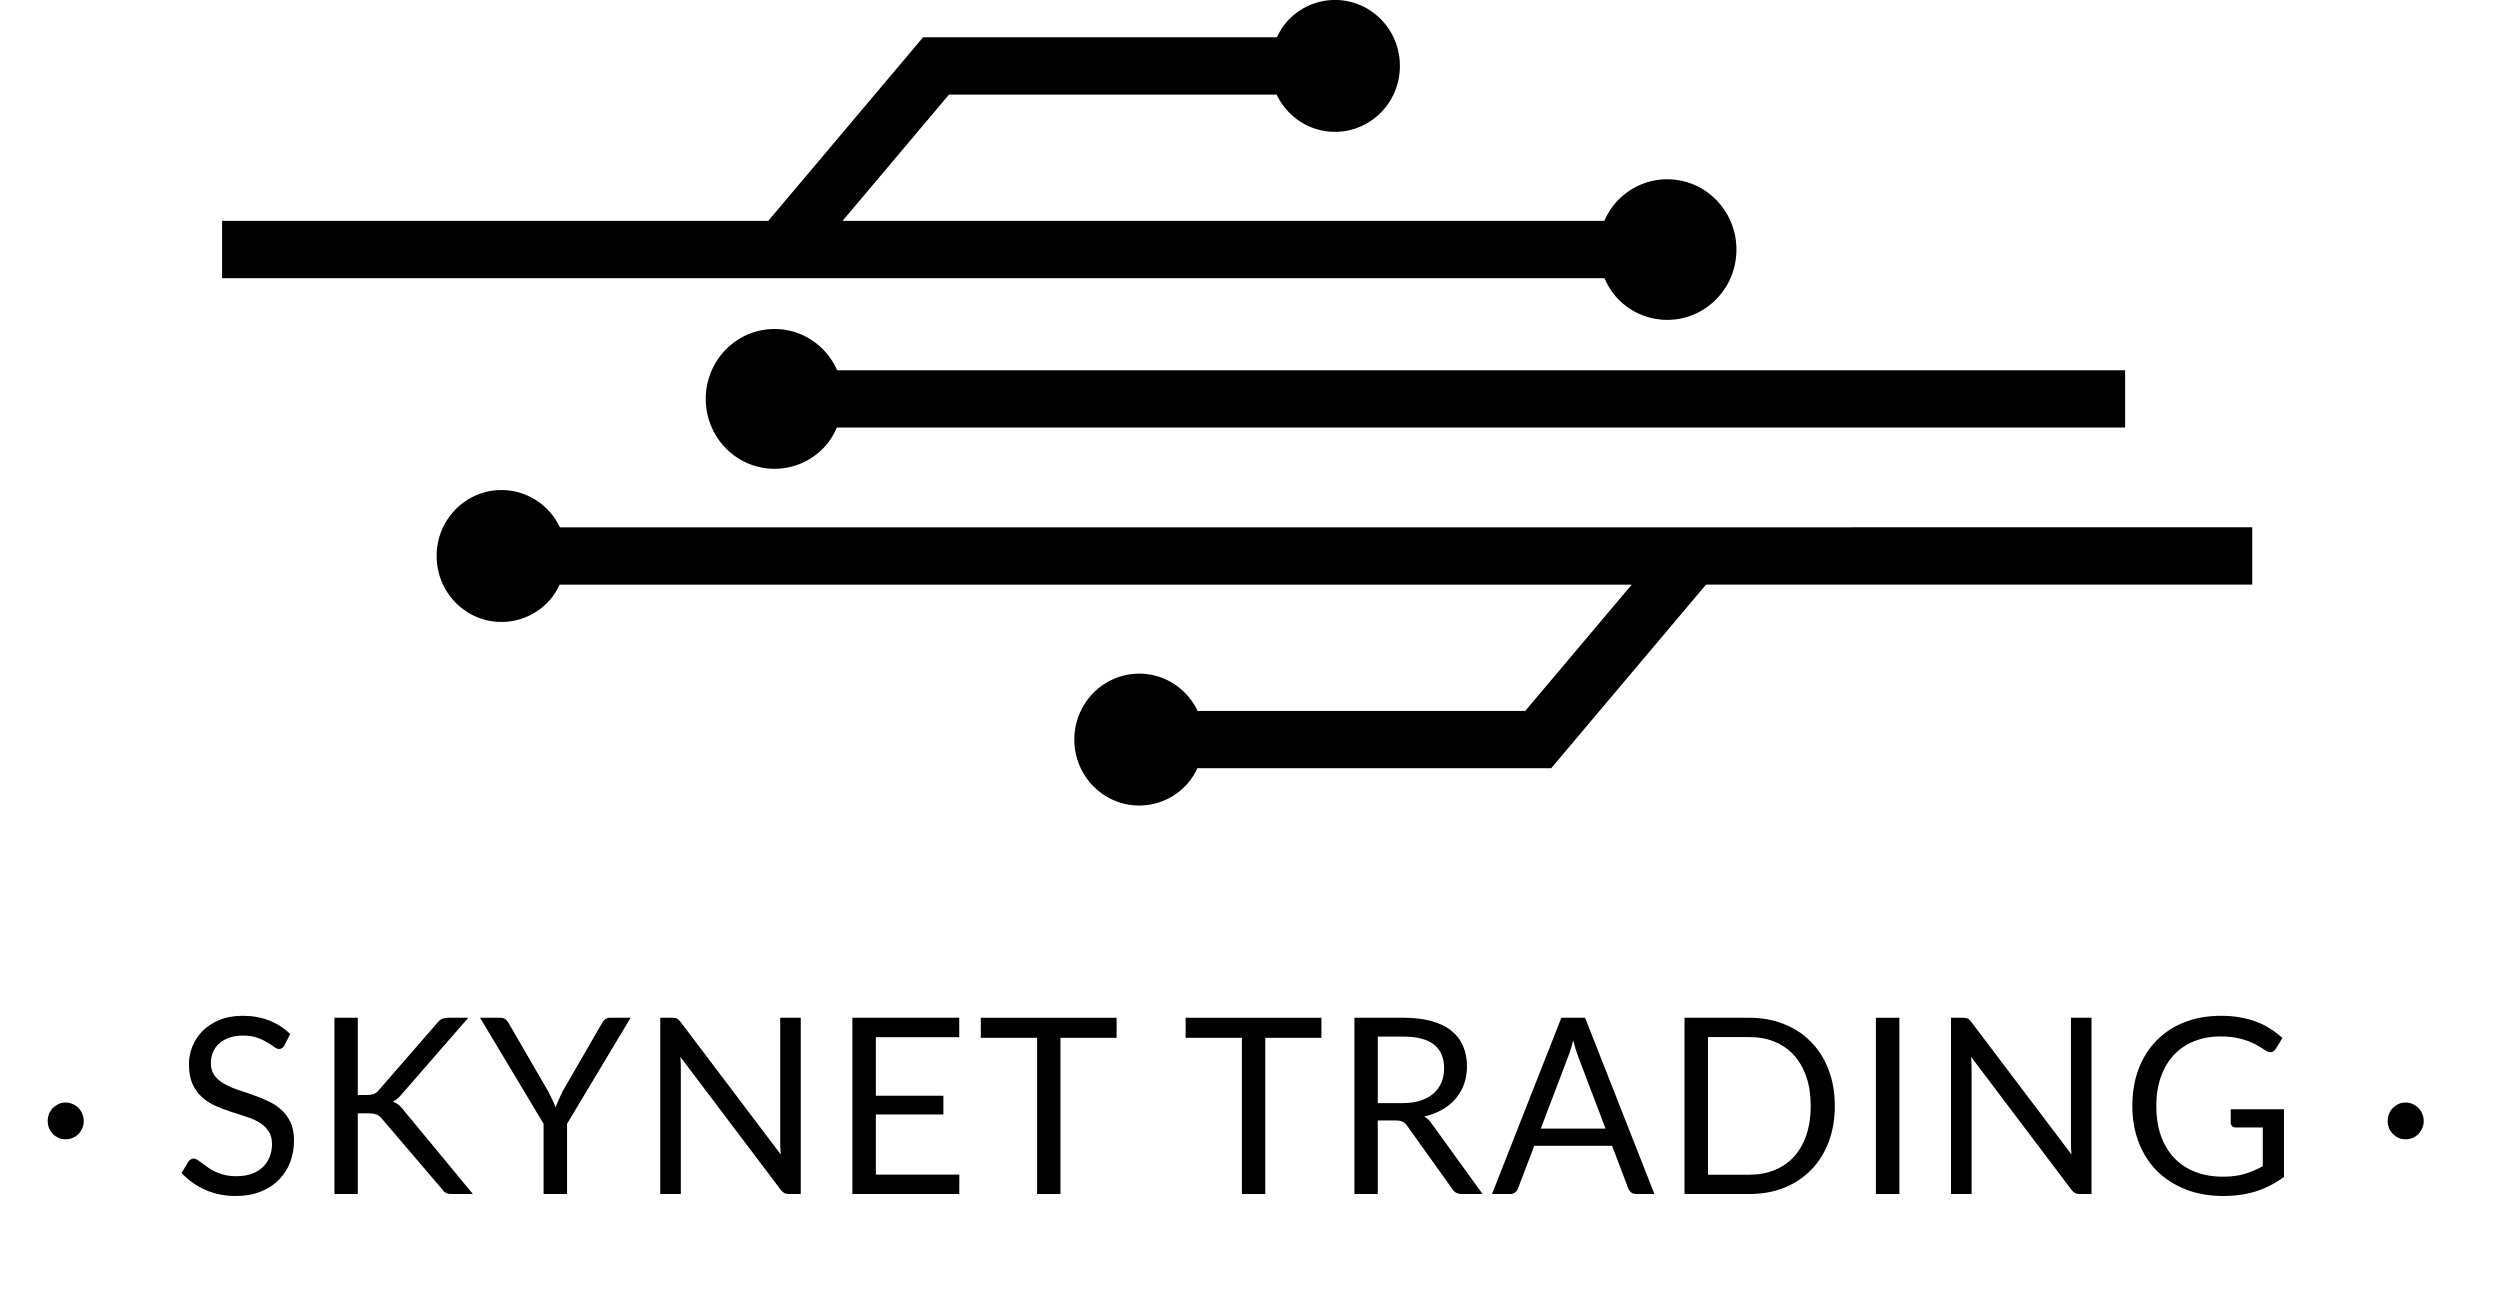 <svg width="120" height="62" viewBox="0 0 120 62" fill="none" xmlns="http://www.w3.org/2000/svg">
<g clip-path="url(#clip0_3006_38917)">
<path d="M39.367 16.637C38.004 15.407 35.916 15.535 34.706 16.921C33.497 18.307 33.623 20.429 34.986 21.658C36.35 22.887 38.438 22.76 39.647 21.374C39.874 21.114 40.037 20.823 40.171 20.523H102.005V17.772H40.182C39.995 17.353 39.728 16.963 39.367 16.637Z" fill="currentColor"/>
<path d="M88.901 25.312H80.641H26.876C26.702 24.945 26.455 24.606 26.138 24.32C24.852 23.16 22.882 23.279 21.741 24.588C20.6 25.896 20.719 27.898 22.006 29.057C23.292 30.217 25.261 30.096 26.402 28.788C26.596 28.567 26.741 28.318 26.863 28.063H78.322L73.21 34.126H57.487C57.313 33.759 57.066 33.421 56.749 33.132C55.462 31.972 53.493 32.093 52.352 33.4C51.211 34.708 51.328 36.709 52.617 37.869C53.903 39.029 55.872 38.908 57.013 37.6C57.207 37.379 57.352 37.13 57.473 36.875H74.456L81.89 28.061H88.904H108.107V25.309H88.901V25.312Z" fill="currentColor"/>
<path d="M38.121 13.354H77.014C77.148 13.659 77.316 13.954 77.544 14.219C78.76 15.613 80.86 15.741 82.232 14.505C83.604 13.269 83.73 11.136 82.514 9.741C81.298 8.346 79.199 8.219 77.826 9.454C77.461 9.783 77.192 10.178 77.005 10.603H40.44L45.553 4.54H61.278C61.452 4.907 61.696 5.245 62.016 5.532C63.302 6.692 65.271 6.571 66.412 5.263C67.553 3.956 67.436 1.954 66.148 0.795C64.861 -0.365 62.892 -0.244 61.751 1.063C61.557 1.285 61.412 1.533 61.291 1.789H44.308L36.876 10.603H31.167H10.66V13.354H31.167H38.121Z" fill="currentColor"/>
<path d="M2.29 53.812C2.29 53.69 2.311 53.574 2.353 53.464C2.4 53.353 2.462 53.259 2.539 53.18C2.621 53.102 2.712 53.039 2.812 52.991C2.917 52.944 3.027 52.92 3.144 52.92C3.264 52.92 3.378 52.944 3.486 52.991C3.595 53.039 3.688 53.102 3.765 53.18C3.843 53.259 3.905 53.353 3.951 53.464C3.997 53.574 4.021 53.69 4.021 53.812C4.021 53.93 3.997 54.042 3.951 54.149C3.905 54.255 3.843 54.349 3.765 54.432C3.688 54.511 3.595 54.574 3.486 54.621C3.378 54.664 3.264 54.686 3.144 54.686C3.027 54.686 2.917 54.664 2.812 54.621C2.712 54.574 2.621 54.511 2.539 54.432C2.462 54.349 2.4 54.255 2.353 54.149C2.311 54.042 2.29 53.93 2.29 53.812Z" fill="currentColor"/>
<path d="M13.654 50.175C13.619 50.234 13.58 50.279 13.538 50.311C13.499 50.338 13.45 50.352 13.393 50.352C13.327 50.352 13.249 50.319 13.16 50.252C13.071 50.185 12.959 50.112 12.823 50.033C12.691 49.95 12.531 49.876 12.341 49.809C12.155 49.742 11.928 49.708 11.661 49.708C11.41 49.708 11.187 49.744 10.993 49.815C10.803 49.882 10.643 49.974 10.511 50.092C10.383 50.21 10.286 50.35 10.221 50.511C10.155 50.669 10.122 50.84 10.122 51.025C10.122 51.261 10.178 51.458 10.29 51.616C10.406 51.769 10.557 51.901 10.743 52.011C10.933 52.121 11.146 52.218 11.383 52.3C11.623 52.379 11.867 52.462 12.114 52.548C12.366 52.635 12.61 52.733 12.846 52.844C13.086 52.95 13.3 53.086 13.485 53.251C13.675 53.416 13.826 53.619 13.938 53.859C14.055 54.099 14.113 54.395 14.113 54.745C14.113 55.115 14.051 55.463 13.927 55.79C13.803 56.113 13.621 56.394 13.381 56.634C13.145 56.874 12.852 57.063 12.504 57.201C12.159 57.339 11.766 57.408 11.324 57.408C10.782 57.408 10.29 57.309 9.849 57.113C9.407 56.912 9.03 56.642 8.716 56.304L9.041 55.761C9.072 55.717 9.109 55.682 9.152 55.654C9.198 55.623 9.249 55.607 9.303 55.607C9.353 55.607 9.409 55.629 9.471 55.672C9.537 55.711 9.611 55.763 9.692 55.825C9.773 55.889 9.866 55.957 9.971 56.032C10.075 56.107 10.194 56.176 10.325 56.239C10.461 56.302 10.614 56.355 10.784 56.398C10.954 56.438 11.146 56.457 11.359 56.457C11.626 56.457 11.865 56.42 12.074 56.345C12.283 56.27 12.459 56.166 12.602 56.032C12.75 55.894 12.862 55.731 12.939 55.542C13.017 55.353 13.056 55.142 13.056 54.91C13.056 54.654 12.997 54.446 12.881 54.284C12.769 54.119 12.62 53.981 12.434 53.871C12.248 53.761 12.035 53.668 11.795 53.594C11.555 53.515 11.311 53.436 11.063 53.357C10.815 53.275 10.571 53.18 10.331 53.074C10.091 52.968 9.878 52.83 9.692 52.661C9.506 52.491 9.355 52.281 9.239 52.029C9.127 51.773 9.07 51.458 9.07 51.084C9.07 50.785 9.127 50.496 9.239 50.216C9.355 49.937 9.522 49.689 9.738 49.472C9.959 49.256 10.228 49.083 10.546 48.953C10.867 48.823 11.235 48.758 11.65 48.758C12.114 48.758 12.537 48.833 12.916 48.982C13.3 49.132 13.636 49.348 13.927 49.632L13.654 50.175Z" fill="currentColor"/>
<path d="M17.174 52.56H17.598C17.745 52.56 17.863 52.543 17.952 52.507C18.041 52.468 18.123 52.403 18.196 52.312L20.967 49.124C21.045 49.022 21.126 48.951 21.211 48.911C21.297 48.872 21.401 48.852 21.525 48.852H22.478L19.306 52.495C19.228 52.59 19.153 52.669 19.079 52.731C19.01 52.791 18.934 52.84 18.853 52.879C18.957 52.915 19.052 52.968 19.137 53.039C19.223 53.105 19.306 53.194 19.387 53.304L22.698 57.313H21.723C21.649 57.313 21.585 57.309 21.531 57.302C21.48 57.29 21.436 57.274 21.397 57.254C21.358 57.231 21.324 57.205 21.293 57.178C21.265 57.146 21.238 57.111 21.211 57.071L18.342 53.712C18.264 53.613 18.181 53.544 18.092 53.505C18.003 53.462 17.867 53.44 17.685 53.44H17.174V57.313H16.053V48.852H17.174V52.56Z" fill="currentColor"/>
<path d="M27.219 53.942V57.313H26.092V53.942L23.043 48.852H24.03C24.131 48.852 24.21 48.878 24.268 48.929C24.326 48.976 24.377 49.039 24.419 49.118L26.325 52.407C26.394 52.545 26.458 52.675 26.516 52.797C26.575 52.915 26.625 53.035 26.668 53.157C26.71 53.035 26.759 52.915 26.813 52.797C26.867 52.675 26.927 52.545 26.993 52.407L28.892 49.118C28.927 49.051 28.976 48.99 29.038 48.935C29.1 48.88 29.179 48.852 29.276 48.852H30.269L27.219 53.942Z" fill="currentColor"/>
<path d="M38.437 48.852V57.313H37.874C37.785 57.313 37.709 57.298 37.647 57.266C37.589 57.235 37.531 57.181 37.473 57.107L32.657 50.73C32.665 50.828 32.671 50.925 32.675 51.019C32.678 51.114 32.68 51.202 32.68 51.285V57.313H31.693V48.852H32.274C32.324 48.852 32.367 48.856 32.401 48.864C32.436 48.868 32.467 48.878 32.494 48.894C32.522 48.905 32.549 48.925 32.576 48.953C32.603 48.976 32.632 49.008 32.663 49.047L37.479 55.418C37.471 55.316 37.463 55.217 37.456 55.123C37.452 55.024 37.45 54.932 37.45 54.845V48.852H38.437Z" fill="currentColor"/>
<path d="M46.049 56.38L46.044 57.313H40.914V48.852H46.044V49.785H42.041V52.596H45.282V53.493H42.041V56.38H46.049Z" fill="currentColor"/>
<path d="M53.597 49.815H50.902V57.313H49.781V49.815H47.079V48.852H53.597V49.815Z" fill="currentColor"/>
<path d="M63.428 49.815H60.733V57.313H59.611V49.815H56.91V48.852H63.428V49.815Z" fill="currentColor"/>
<path d="M67.318 52.95C67.644 52.95 67.93 52.911 68.178 52.832C68.43 52.749 68.639 52.635 68.805 52.489C68.976 52.34 69.103 52.163 69.189 51.958C69.274 51.753 69.317 51.527 69.317 51.279C69.317 50.775 69.154 50.395 68.829 50.139C68.503 49.884 68.015 49.756 67.365 49.756H66.133V52.95H67.318ZM71.164 57.313H70.165C69.959 57.313 69.808 57.233 69.712 57.071L67.55 54.048C67.485 53.954 67.413 53.887 67.336 53.847C67.262 53.804 67.146 53.782 66.987 53.782H66.133V57.313H65.012V48.852H67.365C67.891 48.852 68.346 48.907 68.73 49.018C69.113 49.124 69.429 49.279 69.677 49.484C69.928 49.689 70.114 49.937 70.234 50.228C70.354 50.515 70.415 50.838 70.415 51.196C70.415 51.495 70.368 51.775 70.275 52.035C70.182 52.295 70.046 52.529 69.868 52.737C69.694 52.942 69.479 53.117 69.224 53.263C68.972 53.409 68.685 53.519 68.364 53.594C68.507 53.676 68.631 53.796 68.736 53.954L71.164 57.313Z" fill="currentColor"/>
<path d="M77.066 54.172L75.758 50.73C75.72 50.628 75.679 50.51 75.636 50.376C75.594 50.238 75.553 50.092 75.514 49.939C75.433 50.258 75.35 50.523 75.265 50.736L73.958 54.172H77.066ZM79.412 57.313H78.541C78.44 57.313 78.359 57.288 78.297 57.237C78.235 57.185 78.189 57.12 78.158 57.042L77.379 54.999H73.644L72.865 57.042C72.842 57.113 72.798 57.176 72.732 57.231C72.666 57.286 72.585 57.313 72.488 57.313H71.616L74.945 48.852H76.084L79.412 57.313Z" fill="currentColor"/>
<path d="M88.071 53.086C88.071 53.719 87.972 54.296 87.775 54.816C87.577 55.335 87.299 55.78 86.938 56.15C86.578 56.52 86.144 56.808 85.637 57.012C85.134 57.213 84.576 57.313 83.964 57.313H80.856V48.852H83.964C84.576 48.852 85.134 48.955 85.637 49.159C86.144 49.36 86.578 49.647 86.938 50.021C87.299 50.391 87.577 50.836 87.775 51.356C87.972 51.875 88.071 52.452 88.071 53.086ZM86.915 53.086C86.915 52.566 86.845 52.102 86.706 51.692C86.567 51.283 86.369 50.937 86.114 50.653C85.858 50.37 85.548 50.153 85.184 50.004C84.82 49.854 84.413 49.779 83.964 49.779H81.983V56.386H83.964C84.413 56.386 84.82 56.312 85.184 56.162C85.548 56.013 85.858 55.798 86.114 55.518C86.369 55.235 86.567 54.889 86.706 54.479C86.845 54.07 86.915 53.605 86.915 53.086Z" fill="currentColor"/>
<path d="M91.17 57.313H90.043V48.852H91.17V57.313Z" fill="currentColor"/>
<path d="M100.393 48.852V57.313H99.829C99.74 57.313 99.665 57.298 99.603 57.266C99.545 57.235 99.487 57.181 99.428 57.107L94.613 50.73C94.62 50.828 94.626 50.925 94.63 51.019C94.634 51.114 94.636 51.202 94.636 51.285V57.313H93.648V48.852H94.229C94.279 48.852 94.322 48.856 94.357 48.864C94.392 48.868 94.423 48.878 94.45 48.894C94.477 48.905 94.504 48.925 94.531 48.953C94.558 48.976 94.587 49.008 94.618 49.047L99.434 55.418C99.427 55.316 99.419 55.217 99.411 55.123C99.407 55.024 99.405 54.932 99.405 54.845V48.852H100.393Z" fill="currentColor"/>
<path d="M109.631 53.245V56.493C109.213 56.8 108.766 57.03 108.29 57.184C107.817 57.333 107.298 57.408 106.733 57.408C106.063 57.408 105.458 57.304 104.92 57.095C104.382 56.882 103.921 56.587 103.538 56.209C103.158 55.827 102.866 55.371 102.66 54.839C102.455 54.308 102.352 53.724 102.352 53.086C102.352 52.44 102.451 51.852 102.649 51.32C102.85 50.789 103.135 50.334 103.503 49.956C103.871 49.575 104.318 49.279 104.845 49.071C105.371 48.862 105.96 48.758 106.611 48.758C106.94 48.758 107.246 48.783 107.528 48.835C107.811 48.882 108.073 48.953 108.313 49.047C108.553 49.138 108.776 49.25 108.981 49.384C109.186 49.514 109.378 49.661 109.556 49.827L109.236 50.346C109.186 50.425 109.12 50.476 109.039 50.5C108.961 50.519 108.874 50.5 108.777 50.441C108.685 50.386 108.578 50.319 108.458 50.24C108.338 50.161 108.191 50.086 108.016 50.016C107.846 49.941 107.643 49.878 107.407 49.827C107.174 49.775 106.897 49.75 106.576 49.75C106.107 49.75 105.683 49.828 105.304 49.986C104.924 50.139 104.601 50.362 104.333 50.653C104.066 50.941 103.861 51.291 103.718 51.704C103.574 52.114 103.503 52.574 103.503 53.086C103.503 53.617 103.576 54.093 103.723 54.515C103.874 54.932 104.087 55.288 104.362 55.583C104.641 55.875 104.978 56.097 105.373 56.251C105.768 56.404 106.212 56.481 106.704 56.481C107.091 56.481 107.434 56.438 107.732 56.351C108.034 56.26 108.328 56.136 108.615 55.979V54.119H107.319C107.246 54.119 107.186 54.097 107.139 54.054C107.097 54.011 107.075 53.958 107.075 53.895V53.245H109.631Z" fill="currentColor"/>
<path d="M114.608 53.812C114.608 53.69 114.629 53.574 114.672 53.464C114.718 53.353 114.78 53.259 114.858 53.18C114.939 53.102 115.03 53.039 115.131 52.991C115.235 52.944 115.346 52.92 115.462 52.92C115.582 52.92 115.696 52.944 115.805 52.991C115.913 53.039 116.006 53.102 116.084 53.18C116.161 53.259 116.223 53.353 116.269 53.464C116.316 53.574 116.339 53.69 116.339 53.812C116.339 53.93 116.316 54.042 116.269 54.149C116.223 54.255 116.161 54.349 116.084 54.432C116.006 54.511 115.913 54.574 115.805 54.621C115.696 54.664 115.582 54.686 115.462 54.686C115.346 54.686 115.235 54.664 115.131 54.621C115.03 54.574 114.939 54.511 114.858 54.432C114.78 54.349 114.718 54.255 114.672 54.149C114.629 54.042 114.608 53.93 114.608 53.812Z" fill="currentColor"/>
</g>
<defs>
<clipPath id="clip0_3006_38917">
<rect width="118.065" height="61.567" fill="white" transform="translate(0.968)"/>
</clipPath>
</defs>
</svg>
